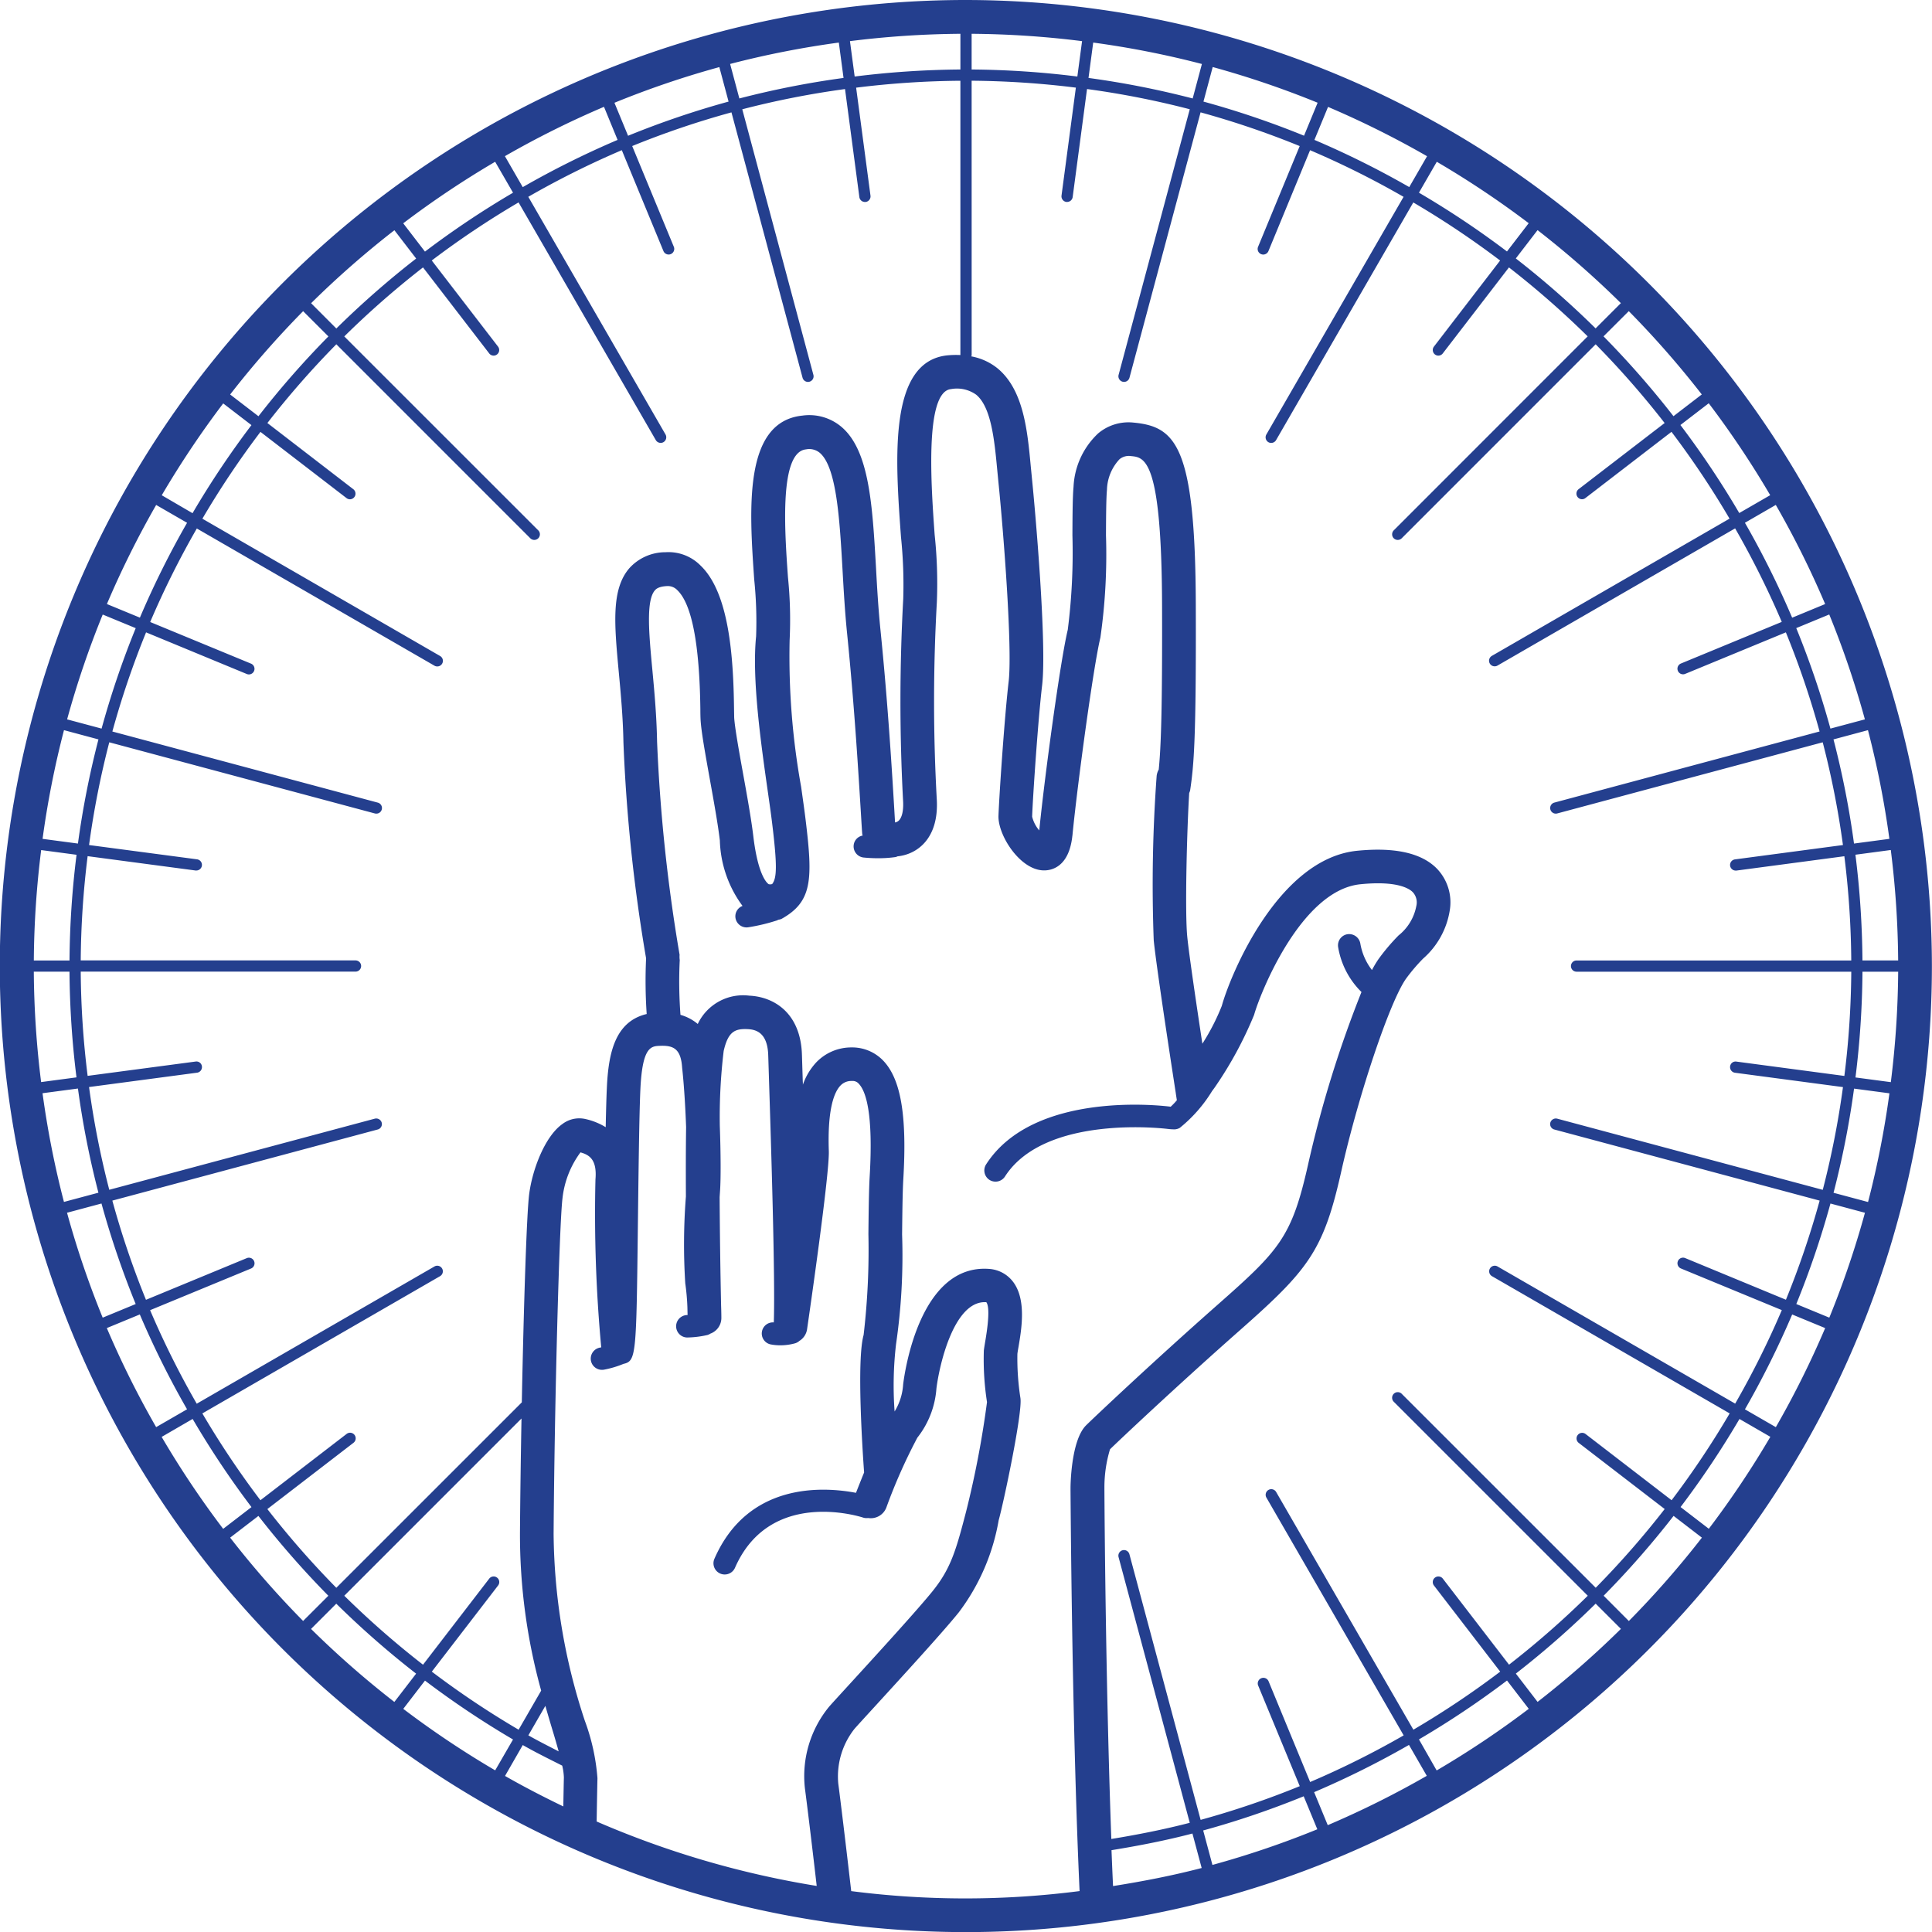 <svg xmlns="http://www.w3.org/2000/svg" xmlns:xlink="http://www.w3.org/1999/xlink" width="116.006" height="116.012" viewBox="0 0 116.006 116.012">
  <defs>
    <clipPath id="clip-path">
      <rect id="Rectangle_386" data-name="Rectangle 386" width="116.006" height="116.012" fill="none"/>
    </clipPath>
  </defs>
  <g id="Group_338" data-name="Group 338" clip-path="url(#clip-path)">
    <path id="Path_356" data-name="Path 356" d="M58,0a58.006,58.006,0,1,0,58,58.01A58.072,58.072,0,0,0,58,0m55.974,57.669h-2.144a53.92,53.92,0,0,0-.422-6.348l2.124-.283a56.083,56.083,0,0,1,.442,6.631m-.527-7.3-2.124.282a53.225,53.225,0,0,0-1.232-6.254l2.07-.555a55.455,55.455,0,0,1,1.286,6.527m-1.47-7.175-2.07.554a53.154,53.154,0,0,0-2.052-6.034l1.981-.818a55.4,55.4,0,0,1,2.141,6.3m-2.389-6.925-1.979.818a53.89,53.89,0,0,0-2.836-5.7l1.854-1.071a55.453,55.453,0,0,1,2.962,5.949m-3.3-6.533-1.856,1.071A54.065,54.065,0,0,0,100.9,25.52l1.7-1.306a56.121,56.121,0,0,1,3.693,5.522m-4.11-6.052-1.7,1.306a54.387,54.387,0,0,0-4.2-4.794L97.8,18.682a56.639,56.639,0,0,1,4.381,5m-4.858-5.479-1.515,1.515a54.156,54.156,0,0,0-4.792-4.2l1.306-1.7a56.41,56.41,0,0,1,5,4.381m-5.53-4.8-1.306,1.7A53.837,53.837,0,0,0,85.2,11.57l1.071-1.856A56.133,56.133,0,0,1,91.8,13.409M85.689,9.377l-1.071,1.856A53.848,53.848,0,0,0,78.924,8.4l.818-1.981a56.045,56.045,0,0,1,5.947,2.962M72.816,4.025a55.852,55.852,0,0,1,6.3,2.143L78.3,8.148A53.35,53.35,0,0,0,72.261,6.1ZM65.641,2.556a55.182,55.182,0,0,1,6.527,1.286l-.554,2.07A53.582,53.582,0,0,0,65.359,4.68Zm-7.3-.527a56.373,56.373,0,0,1,6.631.441l-.283,2.125a53.921,53.921,0,0,0-6.348-.422Zm0,2.818a53.591,53.591,0,0,1,6.259.415l-.862,6.484a.339.339,0,0,0,.29.379.269.269,0,0,0,.046,0,.337.337,0,0,0,.334-.292l.862-6.487a52.664,52.664,0,0,1,6.169,1.214L67.166,22.507a.336.336,0,0,0,.239.412.327.327,0,0,0,.088.012.337.337,0,0,0,.325-.249l4.27-15.936A52.7,52.7,0,0,1,78.04,8.771l-2.5,6.049a.337.337,0,0,0,.183.439.331.331,0,0,0,.129.026.338.338,0,0,0,.311-.209l2.5-6.057a52.738,52.738,0,0,1,5.614,2.8l-8.24,14.271a.34.34,0,0,0,.124.461.329.329,0,0,0,.168.044.337.337,0,0,0,.292-.168l8.24-14.271a53.37,53.37,0,0,1,5.213,3.487L86.1,20.811a.338.338,0,0,0,.062.473.334.334,0,0,0,.2.07.338.338,0,0,0,.268-.132l3.974-5.165a53.726,53.726,0,0,1,4.727,4.14L83.688,31.844a.339.339,0,0,0,0,.477.338.338,0,0,0,.477,0L95.811,20.673A53.731,53.731,0,0,1,99.952,25.4l-5.165,3.972a.338.338,0,0,0,.206.605.331.331,0,0,0,.2-.07l5.17-3.978a52.958,52.958,0,0,1,3.486,5.213l-14.27,8.239a.336.336,0,0,0,.168.628.329.329,0,0,0,.168-.044l14.27-8.239a53.4,53.4,0,0,1,2.8,5.615l-6.056,2.5a.337.337,0,0,0,.129.648.329.329,0,0,0,.128-.026l6.045-2.494a52.776,52.776,0,0,1,2.025,5.952L93.328,48.192a.337.337,0,0,0,.088.662.315.315,0,0,0,.086-.011l15.942-4.272a52.67,52.67,0,0,1,1.215,6.169l-6.486.862a.337.337,0,0,0,.044.671.269.269,0,0,0,.046,0l6.48-.861a53.3,53.3,0,0,1,.415,6.259H94.664a.337.337,0,1,0,0,.674h16.495a53.01,53.01,0,0,1-.415,6.259l-6.48-.861a.328.328,0,0,0-.38.29.34.34,0,0,0,.29.379l6.486.862a52.662,52.662,0,0,1-1.213,6.169L93.5,67.169a.344.344,0,0,0-.411.239.336.336,0,0,0,.237.412l15.934,4.27a52.688,52.688,0,0,1-2.025,5.952l-6.046-2.5a.335.335,0,0,0-.441.182.339.339,0,0,0,.183.441l6.057,2.5a53.145,53.145,0,0,1-2.8,5.615L89.921,76.045a.336.336,0,1,0-.337.582l14.273,8.24a53.208,53.208,0,0,1-3.487,5.213L95.2,86.1a.337.337,0,0,0-.411.534l5.166,3.975a53.52,53.52,0,0,1-4.141,4.727L84.165,83.69a.337.337,0,0,0-.477.477L95.337,95.815a53.524,53.524,0,0,1-4.728,4.14L86.635,94.79a.337.337,0,0,0-.535.411l3.979,5.172a53.2,53.2,0,0,1-5.213,3.486l-8.24-14.273a.337.337,0,0,0-.585.337L84.282,104.2a52.884,52.884,0,0,1-5.615,2.8l-2.5-6.058a.338.338,0,0,0-.624.259l2.5,6.048a52.591,52.591,0,0,1-5.952,2.024L67.817,93.33a.337.337,0,1,0-.651.174l4.273,15.945c-1.54.4-3.117.71-4.71.972-.311-8.447-.4-18.211-.415-20.959v-.14a7.9,7.9,0,0,1,.336-2.3c.429-.423,3.959-3.758,7.794-7.143,4.123-3.641,5.025-4.77,6.091-9.538,1.023-4.568,2.912-10.194,3.889-11.576a10.792,10.792,0,0,1,1.027-1.207,4.85,4.85,0,0,0,1.6-2.9,2.919,2.919,0,0,0-.772-2.5c-.922-.943-2.537-1.3-4.8-1.073-4.742.482-7.608,7.466-8.116,9.311a13.278,13.278,0,0,1-1.167,2.273c-.345-2.28-.8-5.346-.906-6.409-.15-1.465-.023-6.4.115-8.644a.961.961,0,0,0,.055-.151c.229-1.54.367-3.062.341-11.172-.03-9.525-1.2-10.679-3.743-10.919a2.828,2.828,0,0,0-2.12.649,4.691,4.691,0,0,0-1.478,3.208c-.057.617-.061,1.679-.067,2.908a36.6,36.6,0,0,1-.28,5.678c-.446,1.849-1.385,8.79-1.7,11.94,0,.009-.008.018-.008.027,0,.027,0,.053-.005.077a2.02,2.02,0,0,1-.426-.825c.038-1.1.349-5.769.6-7.886.291-2.482-.412-10.47-.616-12.472l-.065-.664c-.2-2.161-.433-4.61-2-5.9a3.507,3.507,0,0,0-1.574-.716c0-.022.024-.035.024-.058Zm-.674-2.818V4.173a53.944,53.944,0,0,0-6.349.422L51.035,2.47a56.4,56.4,0,0,1,6.632-.441M51.6,11.835a.336.336,0,0,0,.334.292.262.262,0,0,0,.044,0,.338.338,0,0,0,.29-.379l-.862-6.484a53.594,53.594,0,0,1,6.26-.415v16.47a5.434,5.434,0,0,0-.779.018c-3.556.361-3.13,6.207-2.788,10.905a27.794,27.794,0,0,1,.136,3.706,112.888,112.888,0,0,0-.007,12.195c.027.588-.088,1.015-.314,1.172a.484.484,0,0,1-.17.07c-.013-.2-.027-.445-.044-.737-.124-2.072-.381-6.387-.834-10.838-.125-1.23-.2-2.487-.265-3.7-.217-3.784-.4-7.05-2.071-8.474a2.992,2.992,0,0,0-2.345-.682c-3.559.361-3.192,5.612-2.9,9.831A24.664,24.664,0,0,1,45.4,38.21c-.261,2.547.294,6.449.7,9.3.105.736.2,1.395.264,1.93.309,2.541.284,3.284,0,3.642a.348.348,0,0,1-.209.007c-.063-.038-.633-.446-.922-2.878-.124-1.035-.375-2.432-.62-3.784-.248-1.37-.5-2.789-.53-3.358,0-.113-.005-.287-.008-.509-.038-3.156-.3-6.987-2.024-8.615a2.7,2.7,0,0,0-2.086-.787,2.919,2.919,0,0,0-2.167.949c-1.108,1.272-.912,3.365-.643,6.262.119,1.263.251,2.692.278,4.184a99.692,99.692,0,0,0,1.361,12.99,29.455,29.455,0,0,0,.036,3.343c-1.916.454-2.3,2.38-2.392,4.443-.027.57-.049,1.385-.069,2.353a3.933,3.933,0,0,0-1.225-.492,1.674,1.674,0,0,0-1.373.3c-1.047.734-1.811,2.73-2,4.235-.152,1.234-.326,6.759-.439,12.478L20.194,95.338a53.727,53.727,0,0,1-4.14-4.727l5.166-3.975a.337.337,0,1,0-.411-.534l-5.172,3.979a53.534,53.534,0,0,1-3.487-5.213l14.273-8.241a.336.336,0,1,0-.337-.582l-14.273,8.24a53.026,53.026,0,0,1-2.8-5.616l6.057-2.5a.337.337,0,1,0-.257-.623l-6.048,2.5A52.682,52.682,0,0,1,6.746,72.09L22.68,67.82a.336.336,0,0,0,.239-.412.343.343,0,0,0-.412-.239L6.561,71.44a52.943,52.943,0,0,1-1.214-6.169l6.487-.862a.339.339,0,0,0,.29-.379.33.33,0,0,0-.379-.29L5.262,64.6a53.3,53.3,0,0,1-.415-6.259h16.5a.337.337,0,1,0,0-.674H4.847a53.591,53.591,0,0,1,.415-6.259l6.483.861a.247.247,0,0,0,.044,0,.337.337,0,0,0,.044-.671L5.348,50.74a52.664,52.664,0,0,1,1.214-6.169l15.944,4.272a.315.315,0,0,0,.086.011.336.336,0,0,0,.088-.662L6.747,43.923A52.613,52.613,0,0,1,8.771,37.97l6.046,2.5a.331.331,0,0,0,.129.026.337.337,0,0,0,.128-.648l-6.056-2.5a52.887,52.887,0,0,1,2.8-5.615l14.27,8.239a.329.329,0,0,0,.168.044.336.336,0,0,0,.168-.628L12.152,31.145a53.209,53.209,0,0,1,3.487-5.213l5.17,3.978a.334.334,0,0,0,.2.07.338.338,0,0,0,.206-.605L16.055,25.4a53.55,53.55,0,0,1,4.14-4.728L31.843,32.321a.337.337,0,0,0,.476,0,.337.337,0,0,0,0-.477L20.672,20.2A53.52,53.52,0,0,1,25.4,16.057l3.975,5.165a.336.336,0,0,0,.267.132.331.331,0,0,0,.2-.07.337.337,0,0,0,.062-.473l-3.979-5.17a53.35,53.35,0,0,1,5.212-3.487l8.24,14.271a.337.337,0,0,0,.292.168.329.329,0,0,0,.168-.044.34.34,0,0,0,.124-.461l-8.24-14.271a53.144,53.144,0,0,1,5.615-2.8l2.5,6.057a.338.338,0,0,0,.313.209.329.329,0,0,0,.128-.026.337.337,0,0,0,.183-.439l-2.5-6.049A52.591,52.591,0,0,1,43.92,6.747l4.269,15.934a.338.338,0,0,0,.326.251.317.317,0,0,0,.086-.012.336.336,0,0,0,.239-.412L44.569,6.562a52.632,52.632,0,0,1,6.17-1.214ZM41.184,71.851a37.112,37.112,0,0,0-.038,5.205,13.562,13.562,0,0,1,.128,1.42c.005.2.008.356.011.486h-.023a.064.064,0,0,0-.016,0,.674.674,0,0,0,0,1.347h.019a5.857,5.857,0,0,0,1.207-.148.641.641,0,0,0,.182-.084,1,1,0,0,0,.66-.932c0-.024,0-.323-.016-.756-.043-1.981-.075-4.284-.088-6.5.008-.14.018-.276.026-.4.049-.706.044-2.23-.015-3.869a33.077,33.077,0,0,1,.232-4.515c.267-1.167.675-1.347,1.443-1.311.511.024,1.2.216,1.233,1.6l.05,1.586c.113,3.549.375,11.723.284,14.424a.668.668,0,0,0-.174,1.323,3.032,3.032,0,0,0,.557.051,3.276,3.276,0,0,0,.911-.125A.659.659,0,0,0,48,80.512a.986.986,0,0,0,.459-.689c.139-.951,1.353-9.327,1.307-10.71-.088-2.552.331-3.547.7-3.931a.891.891,0,0,1,.686-.275.482.482,0,0,1,.415.168c.423.443.879,1.772.651,5.587-.047.815-.061,2.076-.075,3.439a43.879,43.879,0,0,1-.288,6.058c-.431,1.523-.055,7.088.03,8.255-.214.524-.385.958-.488,1.222-1.9-.362-6.469-.687-8.5,3.959a.672.672,0,0,0,.346.887.665.665,0,0,0,.271.057.674.674,0,0,0,.617-.4c2.093-4.781,7.476-3.088,7.7-3.014a.684.684,0,0,0,.294.023,1,1,0,0,0,1.091-.617,32.847,32.847,0,0,1,1.866-4.207,5.388,5.388,0,0,0,1.145-2.95c.181-1.461,1.05-5.187,2.9-5.187.03,0,.059,0,.092,0,.128.154.225.686-.061,2.357-.038.229-.07.42-.084.551a16.731,16.731,0,0,0,.19,3.093,57.844,57.844,0,0,1-1.253,6.566c-.608,2.341-.922,3.432-2.017,4.79-.9,1.116-3.448,3.906-4.974,5.573-.573.627-1.023,1.118-1.228,1.35a6.568,6.568,0,0,0-1.462,4.91c.106.782.414,3.3.709,5.863a55.453,55.453,0,0,1-13.214-3.869c.022-1.279.039-2.222.049-2.6a12.653,12.653,0,0,0-.757-3.446,36.524,36.524,0,0,1-1.876-11.225c.053-7.652.34-18.567.532-20.136a5.659,5.659,0,0,1,1.081-2.77c.554.152,1,.454.9,1.625A87.034,87.034,0,0,0,36.1,80.9l-.059.013a.673.673,0,0,0,.109,1.338.648.648,0,0,0,.112-.009,5.9,5.9,0,0,0,1.183-.352l.007,0c.751-.175.757-.561.848-8.22.04-3.3.081-6.717.151-8.251.119-2.59.643-2.606,1.2-2.624.776-.026,1.232.17,1.307,1.307.117,1.07.194,2.362.239,3.572-.019,1.326-.02,2.77-.012,4.177M29.846,94.728a.334.334,0,0,0-.472.062L25.4,99.956a53.346,53.346,0,0,1-4.728-4.141L31.313,85.173c-.044,2.415-.077,4.824-.092,6.919a35.127,35.127,0,0,0,1.273,9.422l-1.354,2.345a53.1,53.1,0,0,1-5.212-3.486L29.908,95.2a.337.337,0,0,0-.062-.473m2.9,7.7c.152.53.3,1.035.437,1.486s.255.861.362,1.248c-.61-.317-1.226-.624-1.82-.963ZM50.367,2.556,50.65,4.68a53.549,53.549,0,0,0-6.256,1.232L43.84,3.84a55.507,55.507,0,0,1,6.527-1.284M43.191,4.025,43.747,6.1a53.35,53.35,0,0,0-6.035,2.052l-.818-1.981a55.408,55.408,0,0,1,6.3-2.143m-6.926,2.39L37.083,8.4a54,54,0,0,0-5.695,2.836L30.317,9.377a55.81,55.81,0,0,1,5.948-2.962m-6.533,3.3,1.073,1.856a53.837,53.837,0,0,0-5.288,3.537l-1.306-1.7a56.114,56.114,0,0,1,5.521-3.695m-6.05,4.111,1.306,1.7a54.367,54.367,0,0,0-4.793,4.2L18.68,18.206a56.21,56.21,0,0,1,5-4.381M18.2,18.682,19.719,20.2a53.983,53.983,0,0,0-4.2,4.793l-1.7-1.306a56.622,56.622,0,0,1,4.379-5m-4.8,5.533,1.7,1.306a53.838,53.838,0,0,0-3.537,5.288L9.713,29.737a56.373,56.373,0,0,1,3.695-5.522M9.377,30.32l1.856,1.071A53.482,53.482,0,0,0,8.4,37.086l-1.981-.817A55.959,55.959,0,0,1,9.377,30.32M6.168,36.9l1.981.817A53.533,53.533,0,0,0,6.1,43.748l-2.07-.554a55.487,55.487,0,0,1,2.141-6.3M3.842,43.842l2.07.555A53.5,53.5,0,0,0,4.68,50.651l-2.124-.282a55.732,55.732,0,0,1,1.286-6.527m-1.37,7.2,2.124.283a53.921,53.921,0,0,0-.422,6.348H2.031a56.086,56.086,0,0,1,.441-6.631m-.441,7.3H4.173a54.212,54.212,0,0,0,.42,6.348l-2.124.283a56.086,56.086,0,0,1-.439-6.631m.524,7.3L4.68,65.36a53.3,53.3,0,0,0,1.23,6.255l-2.07.554a55.455,55.455,0,0,1-1.286-6.527m1.47,7.177,2.07-.555A53.532,53.532,0,0,0,8.147,78.3l-1.981.818a55.4,55.4,0,0,1-2.141-6.3m2.389,6.925,1.981-.818a53.355,53.355,0,0,0,2.836,5.695L9.376,85.691a55.556,55.556,0,0,1-2.962-5.948m3.3,6.531L11.567,85.2A53.856,53.856,0,0,0,15.1,90.493l-1.7,1.306a55.992,55.992,0,0,1-3.695-5.523m4.111,6.053,1.7-1.306a54.37,54.37,0,0,0,4.2,4.793L18.2,97.33a56.415,56.415,0,0,1-4.379-5m4.856,5.478,1.515-1.515a54.206,54.206,0,0,0,4.794,4.2l-1.307,1.7a56.226,56.226,0,0,1-5-4.382m5.533,4.8,1.306-1.7a54.212,54.212,0,0,0,5.286,3.536L29.733,106.3a56.1,56.1,0,0,1-5.521-3.694m7.177,2.175c.772.441,1.573.834,2.369,1.236a3.488,3.488,0,0,1,.1.711c-.008.283-.019.9-.034,1.738-1.19-.574-2.362-1.178-3.5-1.83Zm19.722,8.772c-.325-2.839-.679-5.727-.776-6.448a4.611,4.611,0,0,1,.97-3.295c.2-.228.644-.711,1.209-1.329,1.64-1.794,4.118-4.5,5.056-5.668a12.758,12.758,0,0,0,2.395-5.53c.274-.965,1.443-6.446,1.306-7.337a15.4,15.4,0,0,1-.182-2.646c.009-.1.035-.244.065-.416.183-1.074.489-2.87-.336-3.933a1.969,1.969,0,0,0-1.442-.761c-4.146-.294-5.056,6.193-5.147,6.936a3.528,3.528,0,0,1-.513,1.626,21.44,21.44,0,0,1,.086-4.037,36.832,36.832,0,0,0,.364-6.589c.015-1.322.027-2.548.074-3.34.225-3.8-.147-5.99-1.207-7.1a2.58,2.58,0,0,0-1.9-.794,2.914,2.914,0,0,0-2.124.9,3.812,3.812,0,0,0-.8,1.337c0-.069,0-.137-.007-.2l-.049-1.577c-.07-2.528-1.679-3.5-3.163-3.568a3.01,3.01,0,0,0-3.093,1.7,2.807,2.807,0,0,0-1.038-.548,26.393,26.393,0,0,1-.044-3.291,1.346,1.346,0,0,1-.009-.314,100.568,100.568,0,0,1-1.352-12.8c-.028-1.568-.164-3.039-.286-4.336-.2-2.122-.385-4.129.154-4.747.055-.063.2-.233.734-.257a.782.782,0,0,1,.606.237c.877.83,1.343,3.241,1.391,7.169,0,.252.005.45.011.578.032.7.278,2.058.559,3.625.239,1.322.485,2.69.6,3.664a6.936,6.936,0,0,0,1.362,3.932.665.665,0,0,0-.423.725.673.673,0,0,0,.663.565.627.627,0,0,0,.112-.009,11.126,11.126,0,0,0,1.732-.416.518.518,0,0,0,.054-.032.978.978,0,0,0,.194-.05c1.876-1.04,1.889-2.386,1.454-5.967-.066-.546-.162-1.218-.268-1.97a44.038,44.038,0,0,1-.69-8.807,25.137,25.137,0,0,0-.1-3.772c-.2-2.811-.527-7.518,1.086-7.681a.99.99,0,0,1,.826.209c1.012.864,1.193,4.01,1.366,7.051.07,1.241.144,2.528.272,3.788.447,4.41.7,8.7.827,10.756.042.7.07,1.164.085,1.315,0,.026.022.044.026.069a.658.658,0,0,0-.543.583.673.673,0,0,0,.6.737c.307.03.594.042.848.042a7.249,7.249,0,0,0,1.074-.071.633.633,0,0,0,.113-.043c1.171-.117,2.467-1.054,2.359-3.354a106.431,106.431,0,0,1,0-11.893,27.542,27.542,0,0,0-.131-4.059c-.2-2.787-.625-8.586.978-8.748a1.986,1.986,0,0,1,1.513.334c.912.751,1.1,2.754,1.267,4.522l.066.68c.329,3.23.849,10.075.618,12.032-.257,2.2-.569,6.9-.61,8.049s1.263,3.218,2.672,3.28c.477.024,1.562-.167,1.765-2.076A.468.468,0,0,0,64.4,50.1c.29-2.954,1.244-10.042,1.672-11.814a35.29,35.29,0,0,0,.336-6.143c.005-1.133.011-2.2.059-2.735a2.788,2.788,0,0,1,.755-1.835.883.883,0,0,1,.693-.187c.815.077,1.831.174,1.86,8.908.019,6.293-.062,8.549-.2,9.915a.989.989,0,0,0-.125.389,89.468,89.468,0,0,0-.175,9.861c.182,1.811,1.281,8.892,1.327,9.193l0,.012.062.4a4.249,4.249,0,0,1-.369.387l-.009,0c-.334-.044-8.19-1.025-11.075,3.463a.674.674,0,0,0,.2.931.684.684,0,0,0,.365.106.676.676,0,0,0,.567-.309c2.421-3.768,9.693-2.865,9.764-2.857h.009a3.062,3.062,0,0,0,.424.027.678.678,0,0,0,.3-.09,8.592,8.592,0,0,0,1.938-2.209c.075-.1.15-.2.216-.3a22.936,22.936,0,0,0,2.31-4.281c.336-1.217,2.793-7.473,6.375-7.837,2.2-.224,2.938.257,3.15.474a.908.908,0,0,1,.213.833,2.953,2.953,0,0,1-1.066,1.765,12.234,12.234,0,0,0-1.209,1.428,6.587,6.587,0,0,0-.388.651,3.581,3.581,0,0,1-.7-1.6.683.683,0,0,0-.779-.55.675.675,0,0,0-.551.779,4.912,4.912,0,0,0,1.4,2.69,68.5,68.5,0,0,0-3.2,10.333c-.985,4.4-1.719,5.164-5.457,8.462-3.929,3.468-7.423,6.774-7.876,7.221-.928.916-.937,3.726-.937,3.755v.14c.022,3.091.127,15.015.544,24.073a53.673,53.673,0,0,1-13.727,0m15.736-.3q-.049-1.055-.092-2.156c1.643-.267,3.269-.583,4.859-1l.555,2.07c-1.741.455-3.522.8-5.323,1.085m5.969-1.269-.555-2.07a53.351,53.351,0,0,0,6.035-2.052l.818,1.981a55.4,55.4,0,0,1-6.3,2.141m6.926-2.389-.818-1.981a53.869,53.869,0,0,0,5.695-2.836l1.07,1.856a56.047,56.047,0,0,1-5.947,2.962m6.531-3.3L85.2,104.442a54.069,54.069,0,0,0,5.288-3.536l1.306,1.7a55.974,55.974,0,0,1-5.522,3.695m6.052-4.111-1.306-1.7a54,54,0,0,0,4.793-4.2l1.516,1.515a56.419,56.419,0,0,1-5,4.381M97.8,97.33,96.29,95.815a54.194,54.194,0,0,0,4.2-4.794l1.7,1.307a56.431,56.431,0,0,1-4.381,5m4.8-5.531-1.7-1.307a54.079,54.079,0,0,0,3.537-5.288l1.854,1.071A56.141,56.141,0,0,1,102.6,91.8m4.03-6.107-1.856-1.071a53.867,53.867,0,0,0,2.836-5.695l1.981.817a55.961,55.961,0,0,1-2.962,5.949m3.21-6.576-1.981-.817a53.524,53.524,0,0,0,2.051-6.035l2.071.555a55.554,55.554,0,0,1-2.141,6.3m2.326-6.946-2.071-.554a53.58,53.58,0,0,0,1.232-6.255l2.124.282a55.781,55.781,0,0,1-1.284,6.527m-.755-7.479a53.921,53.921,0,0,0,.42-6.348h2.144a56.333,56.333,0,0,1-.441,6.63Z" transform="translate(0 0)" fill="#243f8e"/>
  </g>
</svg>
